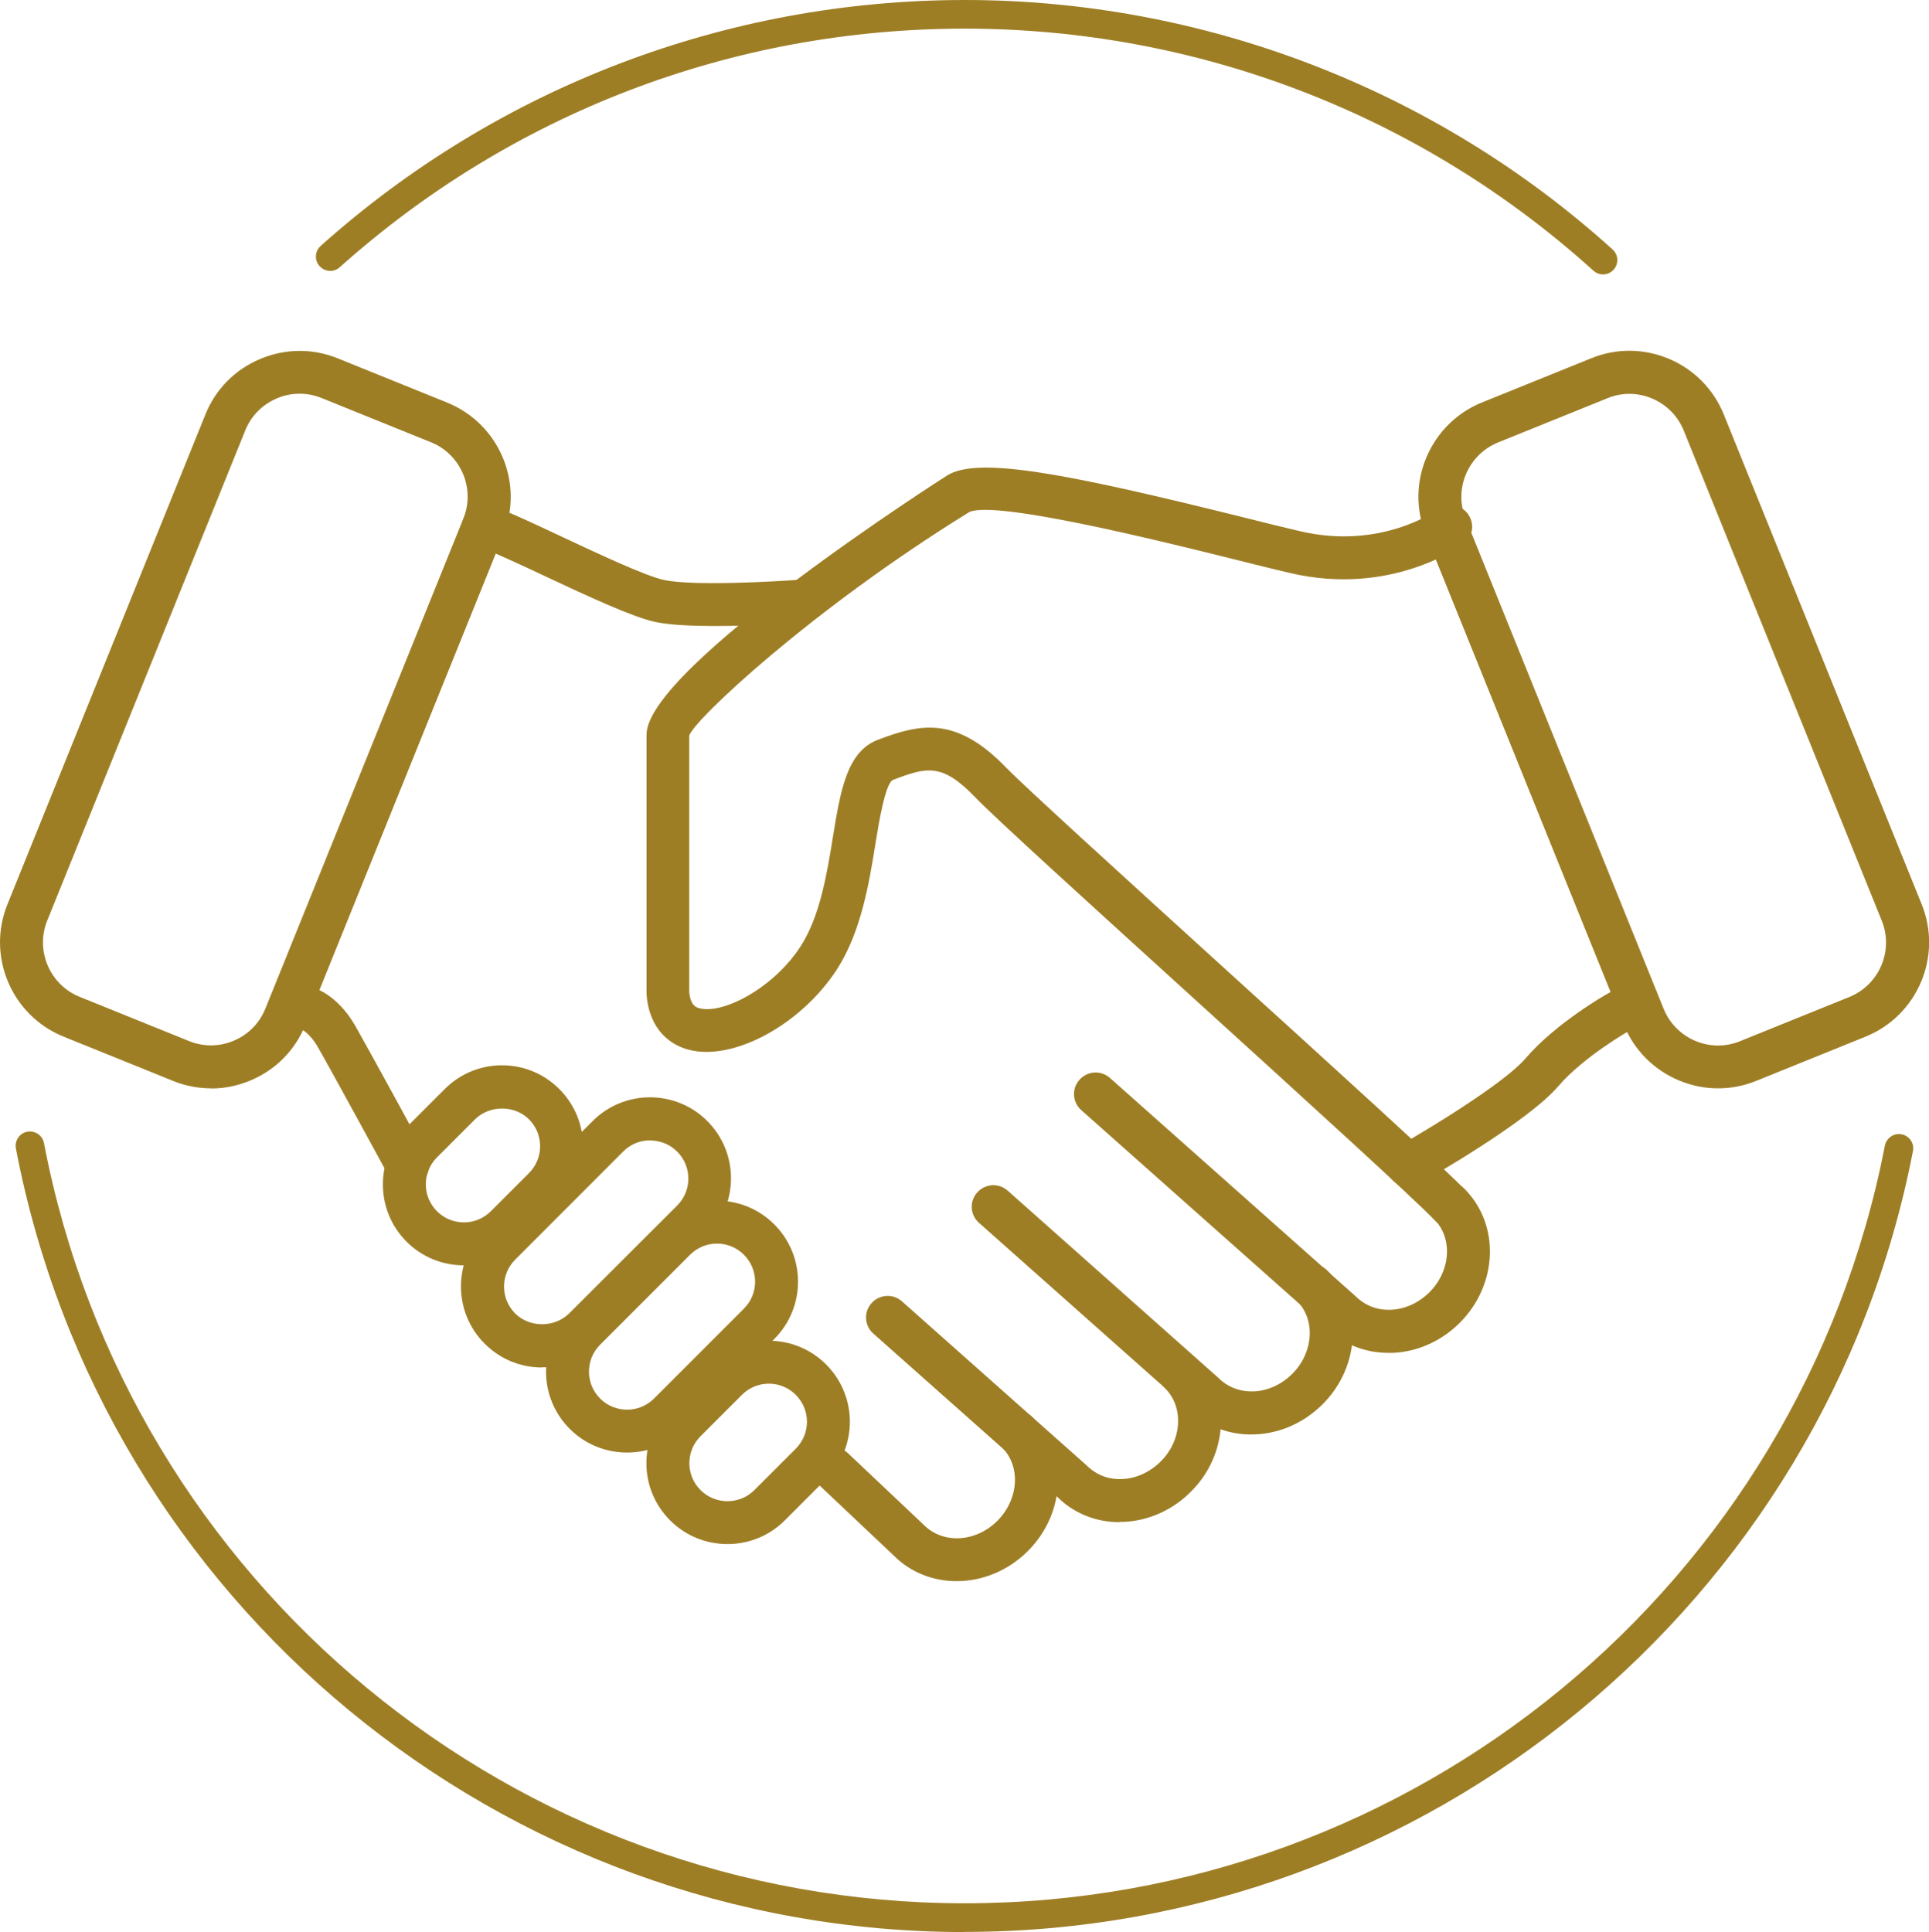 <svg xmlns="http://www.w3.org/2000/svg" id="Calque_2" viewBox="0 0 134.68 134.9"><defs><style>.cls-1{fill:#9e7e25;}</style></defs><g id="Calque_4"><path class="cls-1" d="M49.91,43.71c-1.59,0-3.13-.07-4.14-.28-1.6-.34-4.73-1.8-7.76-3.22-1.68-.79-3.76-1.76-4.35-1.92-.72-.04-1.33-.6-1.41-1.34-.09-.82,.51-1.56,1.34-1.65,.77-.08,1.63,.29,5.69,2.2,2.6,1.22,5.84,2.74,7.1,3,2.01,.42,7.58,.12,9.55-.03,.81-.06,1.55,.55,1.61,1.38,.06,.83-.56,1.55-1.38,1.61-.49,.04-3.45,.25-6.26,.25Z"></path><path class="cls-1" d="M101.28,85.69c-.4,0-.79-.16-1.09-.47-1.42-1.49-9.19-8.56-16.71-15.39-7.2-6.54-14-12.71-15.42-14.19-2.29-2.37-3.34-2.09-5.7-1.19-.55,.21-1,2.99-1.24,4.48-.44,2.74-1,6.14-2.69,8.76-2.49,3.84-7.21,6.41-10.32,5.61-1.75-.45-2.83-1.87-2.97-3.88v-.1s0-18.03,0-18.03c0-4.69,20.79-17.97,21-18.1,2.17-1.34,8.38-.12,20.63,2.92,1.51,.38,2.88,.72,4,.98,5.63,1.32,9.47-1.41,9.63-1.53,.67-.48,1.61-.34,2.09,.33,.49,.67,.35,1.6-.31,2.09-.2,.15-5.07,3.68-12.1,2.03-1.13-.26-2.51-.61-4.04-.99-4.94-1.23-16.53-4.11-18.36-3.27-11.04,6.81-19.3,14.58-19.56,15.62v17.89c.09,.97,.5,1.08,.73,1.14,1.65,.42,5.16-1.41,7.05-4.33,1.35-2.09,1.83-5.03,2.25-7.61,.52-3.21,.97-5.98,3.13-6.8,2.93-1.12,5.45-1.7,8.93,1.9,1.36,1.4,8.44,7.83,15.28,14.05,7.91,7.18,15.38,13.97,16.87,15.54,.57,.6,.54,1.55-.06,2.12-.29,.27-.66,.41-1.03,.41Z"></path><path class="cls-1" d="M96.94,94.46c-1.67,0-3.21-.62-4.37-1.78l-17.08-15.17c-.62-.55-.68-1.5-.12-2.12,.55-.62,1.5-.68,2.12-.13l17.14,15.23c.68,.68,1.54,1,2.48,.96,.99-.04,1.94-.48,2.69-1.22,1.5-1.5,1.64-3.79,.33-5.1-.59-.59-.59-1.54,0-2.12s1.54-.59,2.12,0c2.49,2.49,2.34,6.68-.33,9.35-1.27,1.27-2.93,2.02-4.67,2.1-.1,0-.2,0-.31,0Z"></path><path class="cls-1" d="M87.36,100.16c-1.67,0-3.21-.62-4.37-1.78l-14.64-13c-.62-.55-.68-1.5-.12-2.12,.55-.62,1.5-.68,2.12-.13l14.7,13.06c.68,.68,1.54,.99,2.48,.96,.99-.04,1.94-.48,2.69-1.22,1.5-1.5,1.64-3.79,.33-5.1-.59-.59-.59-1.54,0-2.12,.59-.58,1.54-.59,2.12,0,2.49,2.49,2.34,6.68-.33,9.34-1.27,1.27-2.93,2.02-4.67,2.1-.1,0-.2,0-.31,0Z"></path><path class="cls-1" d="M78.17,106.28c-1.67,0-3.21-.62-4.37-1.78l-12.83-11.39c-.62-.55-.68-1.5-.12-2.12,.55-.62,1.5-.68,2.12-.13l12.89,11.45c.68,.68,1.54,1,2.48,.96,.99-.04,1.94-.48,2.69-1.22s1.18-1.7,1.22-2.69c.04-.94-.28-1.8-.9-2.42-.59-.59-.59-1.54,0-2.12s1.54-.59,2.12,0c1.22,1.22,1.85,2.88,1.77,4.67-.08,1.74-.82,3.4-2.1,4.67-1.27,1.27-2.93,2.02-4.67,2.1-.1,0-.2,0-.31,0Z"></path><path class="cls-1" d="M66.79,110.4c-1.61,0-3.19-.59-4.37-1.77l-5.26-4.97c-.6-.57-.63-1.52-.06-2.12,.57-.6,1.52-.63,2.12-.06l5.29,5c1.35,1.35,3.64,1.2,5.13-.3s1.64-3.79,.33-5.1c-.59-.59-.59-1.54,0-2.12,.59-.58,1.54-.59,2.12,0,2.49,2.49,2.34,6.68-.33,9.34-1.39,1.39-3.21,2.1-4.97,2.1Z"></path><path class="cls-1" d="M37.84,95.48c-1.51,0-2.93-.59-4-1.66h0c-2.21-2.21-2.21-5.79,0-8l7.54-7.55c2.2-2.2,5.79-2.21,8,0,2.21,2.21,2.21,5.79,0,8l-7.55,7.54c-1.07,1.07-2.49,1.66-4,1.66Zm7.55-15.86c-.68,0-1.36,.26-1.88,.78l-7.54,7.55c-1.04,1.04-1.04,2.72,0,3.76h0c1,1,2.75,1,3.76,0l7.55-7.54c1.04-1.04,1.04-2.72,0-3.76-.52-.52-1.2-.78-1.88-.78Z"></path><path class="cls-1" d="M43.78,101.42c-1.45,0-2.9-.55-4-1.65h0c-2.21-2.21-2.21-5.79,0-8l6.28-6.28c2.21-2.21,5.79-2.21,8,0s2.21,5.79,0,8l-6.28,6.28c-1.1,1.1-2.55,1.65-4,1.65Zm-1.88-3.77c1.03,1.03,2.72,1.04,3.76,0l6.28-6.28c1.04-1.04,1.04-2.72,0-3.76-1.04-1.04-2.72-1.04-3.76,0l-6.28,6.28c-1.04,1.04-1.04,2.72,0,3.76h0Z"></path><path class="cls-1" d="M50.79,107.81c-1.45,0-2.9-.55-4-1.65h0c-1.07-1.07-1.66-2.49-1.66-4s.59-2.93,1.66-4l2.89-2.89c2.2-2.21,5.79-2.21,8,0,2.21,2.21,2.21,5.79,0,8l-2.89,2.89c-1.1,1.1-2.55,1.65-4,1.65Zm2.89-11.2c-.68,0-1.36,.26-1.88,.78l-2.89,2.89c-.5,.5-.78,1.17-.78,1.88s.28,1.38,.78,1.88h0c1.03,1.03,2.72,1.04,3.76,0l2.89-2.89c1.04-1.04,1.04-2.72,0-3.76-.52-.52-1.2-.78-1.88-.78Z"></path><path class="cls-1" d="M32.39,88.35c-1.45,0-2.9-.55-4-1.65h0c-2.21-2.21-2.21-5.79,0-8l2.66-2.66c1.07-1.07,2.49-1.66,4-1.66s2.93,.59,4,1.66c2.21,2.21,2.21,5.79,0,8l-2.66,2.66c-1.1,1.1-2.55,1.65-4,1.65Zm-1.88-3.78c1.04,1.04,2.72,1.04,3.76,0l2.66-2.66c1.04-1.04,1.04-2.72,0-3.76-1-1-2.75-1-3.76,0l-2.66,2.66c-1.04,1.04-1.04,2.72,0,3.76h0Z"></path><path class="cls-1" d="M28.45,82.87c-.53,0-1.05-.28-1.32-.78-.04-.07-3.94-7.24-4.92-8.95-.62-1.09-1.25-1.32-1.27-1.33-.81-.19-1.27-.99-1.08-1.8,.19-.81,1.04-1.29,1.84-1.1,.3,.07,1.86,.54,3.12,2.74,.99,1.74,4.79,8.71,4.95,9.01,.4,.73,.13,1.64-.6,2.03-.23,.12-.47,.18-.72,.18Z"></path><path class="cls-1" d="M98.32,82.87c-.52,0-1.03-.27-1.31-.76-.41-.72-.16-1.64,.56-2.04,1.98-1.12,7.43-4.41,8.93-6.16,2.14-2.5,5.66-4.49,5.81-4.57,.72-.41,1.64-.15,2.04,.57,.41,.72,.15,1.64-.57,2.04-.03,.02-3.21,1.82-5,3.91-2.11,2.46-8.95,6.37-9.73,6.81-.23,.13-.49,.2-.74,.2Z"></path><path class="cls-1" d="M119.95,75.99c-.94,0-1.88-.19-2.77-.57-1.74-.74-3.1-2.12-3.81-3.87l-13.82-34.21c-.71-1.76-.69-3.69,.05-5.43,.74-1.74,2.12-3.1,3.87-3.81l7.64-3.09c1.75-.71,3.68-.69,5.43,.05,1.74,.74,3.1,2.12,3.81,3.87l13.82,34.21c1.47,3.63-.29,7.77-3.92,9.24h0l-7.64,3.09c-.86,.35-1.76,.52-2.66,.52Zm-6.18-48.49c-.52,0-1.04,.1-1.53,.3l-7.64,3.09c-1.01,.41-1.81,1.19-2.24,2.2-.43,1.01-.44,2.12-.03,3.13l13.82,34.21c.41,1.01,1.19,1.81,2.2,2.24,1.01,.43,2.12,.44,3.13,.03l7.64-3.09c2.09-.85,3.11-3.24,2.26-5.33l-13.82-34.21c-.41-1.01-1.19-1.81-2.2-2.24-.51-.22-1.06-.33-1.6-.33Zm15.92,43.49h0Z"></path><path class="cls-1" d="M14.74,75.99c-.9,0-1.8-.17-2.66-.52l-7.64-3.09c-3.63-1.47-5.39-5.61-3.92-9.24L14.34,28.94c.71-1.76,2.06-3.13,3.81-3.87,1.75-.74,3.68-.76,5.43-.05l7.64,3.09c3.63,1.47,5.39,5.61,3.92,9.24l-13.82,34.21c-.71,1.76-2.06,3.13-3.81,3.87-.89,.38-1.83,.57-2.77,.57Zm-9.18-6.39l7.64,3.09c1.02,.41,2.13,.4,3.13-.03,1.01-.43,1.79-1.22,2.2-2.24l13.82-34.21c.85-2.09-.17-4.49-2.26-5.33l-7.64-3.09c-1.01-.41-2.13-.4-3.13,.03-1.01,.43-1.79,1.22-2.2,2.24L3.3,64.27c-.85,2.09,.17,4.49,2.26,5.33h0Z"></path><path class="cls-1" d="M67.36,134.9c-32.32,0-60.19-23.01-66.25-54.71-.1-.54,.25-1.07,.79-1.17,.54-.1,1.07,.25,1.17,.79,5.88,30.76,32.92,53.08,64.28,53.08s58.3-22.25,64.25-52.9c.11-.54,.63-.9,1.17-.79,.54,.1,.9,.63,.79,1.17-6.13,31.59-33.98,54.52-66.21,54.52Z"></path><path class="cls-1" d="M111.92,19.16c-.24,0-.48-.09-.67-.26C99.2,8,83.61,2,67.36,2S35.73,7.92,23.72,18.66c-.41,.37-1.04,.33-1.41-.08s-.33-1.04,.08-1.41C34.76,6.1,50.73,0,67.36,0s32.82,6.19,45.23,17.42c.41,.37,.44,1,.07,1.41-.2,.22-.47,.33-.74,.33Z"></path></g></svg>